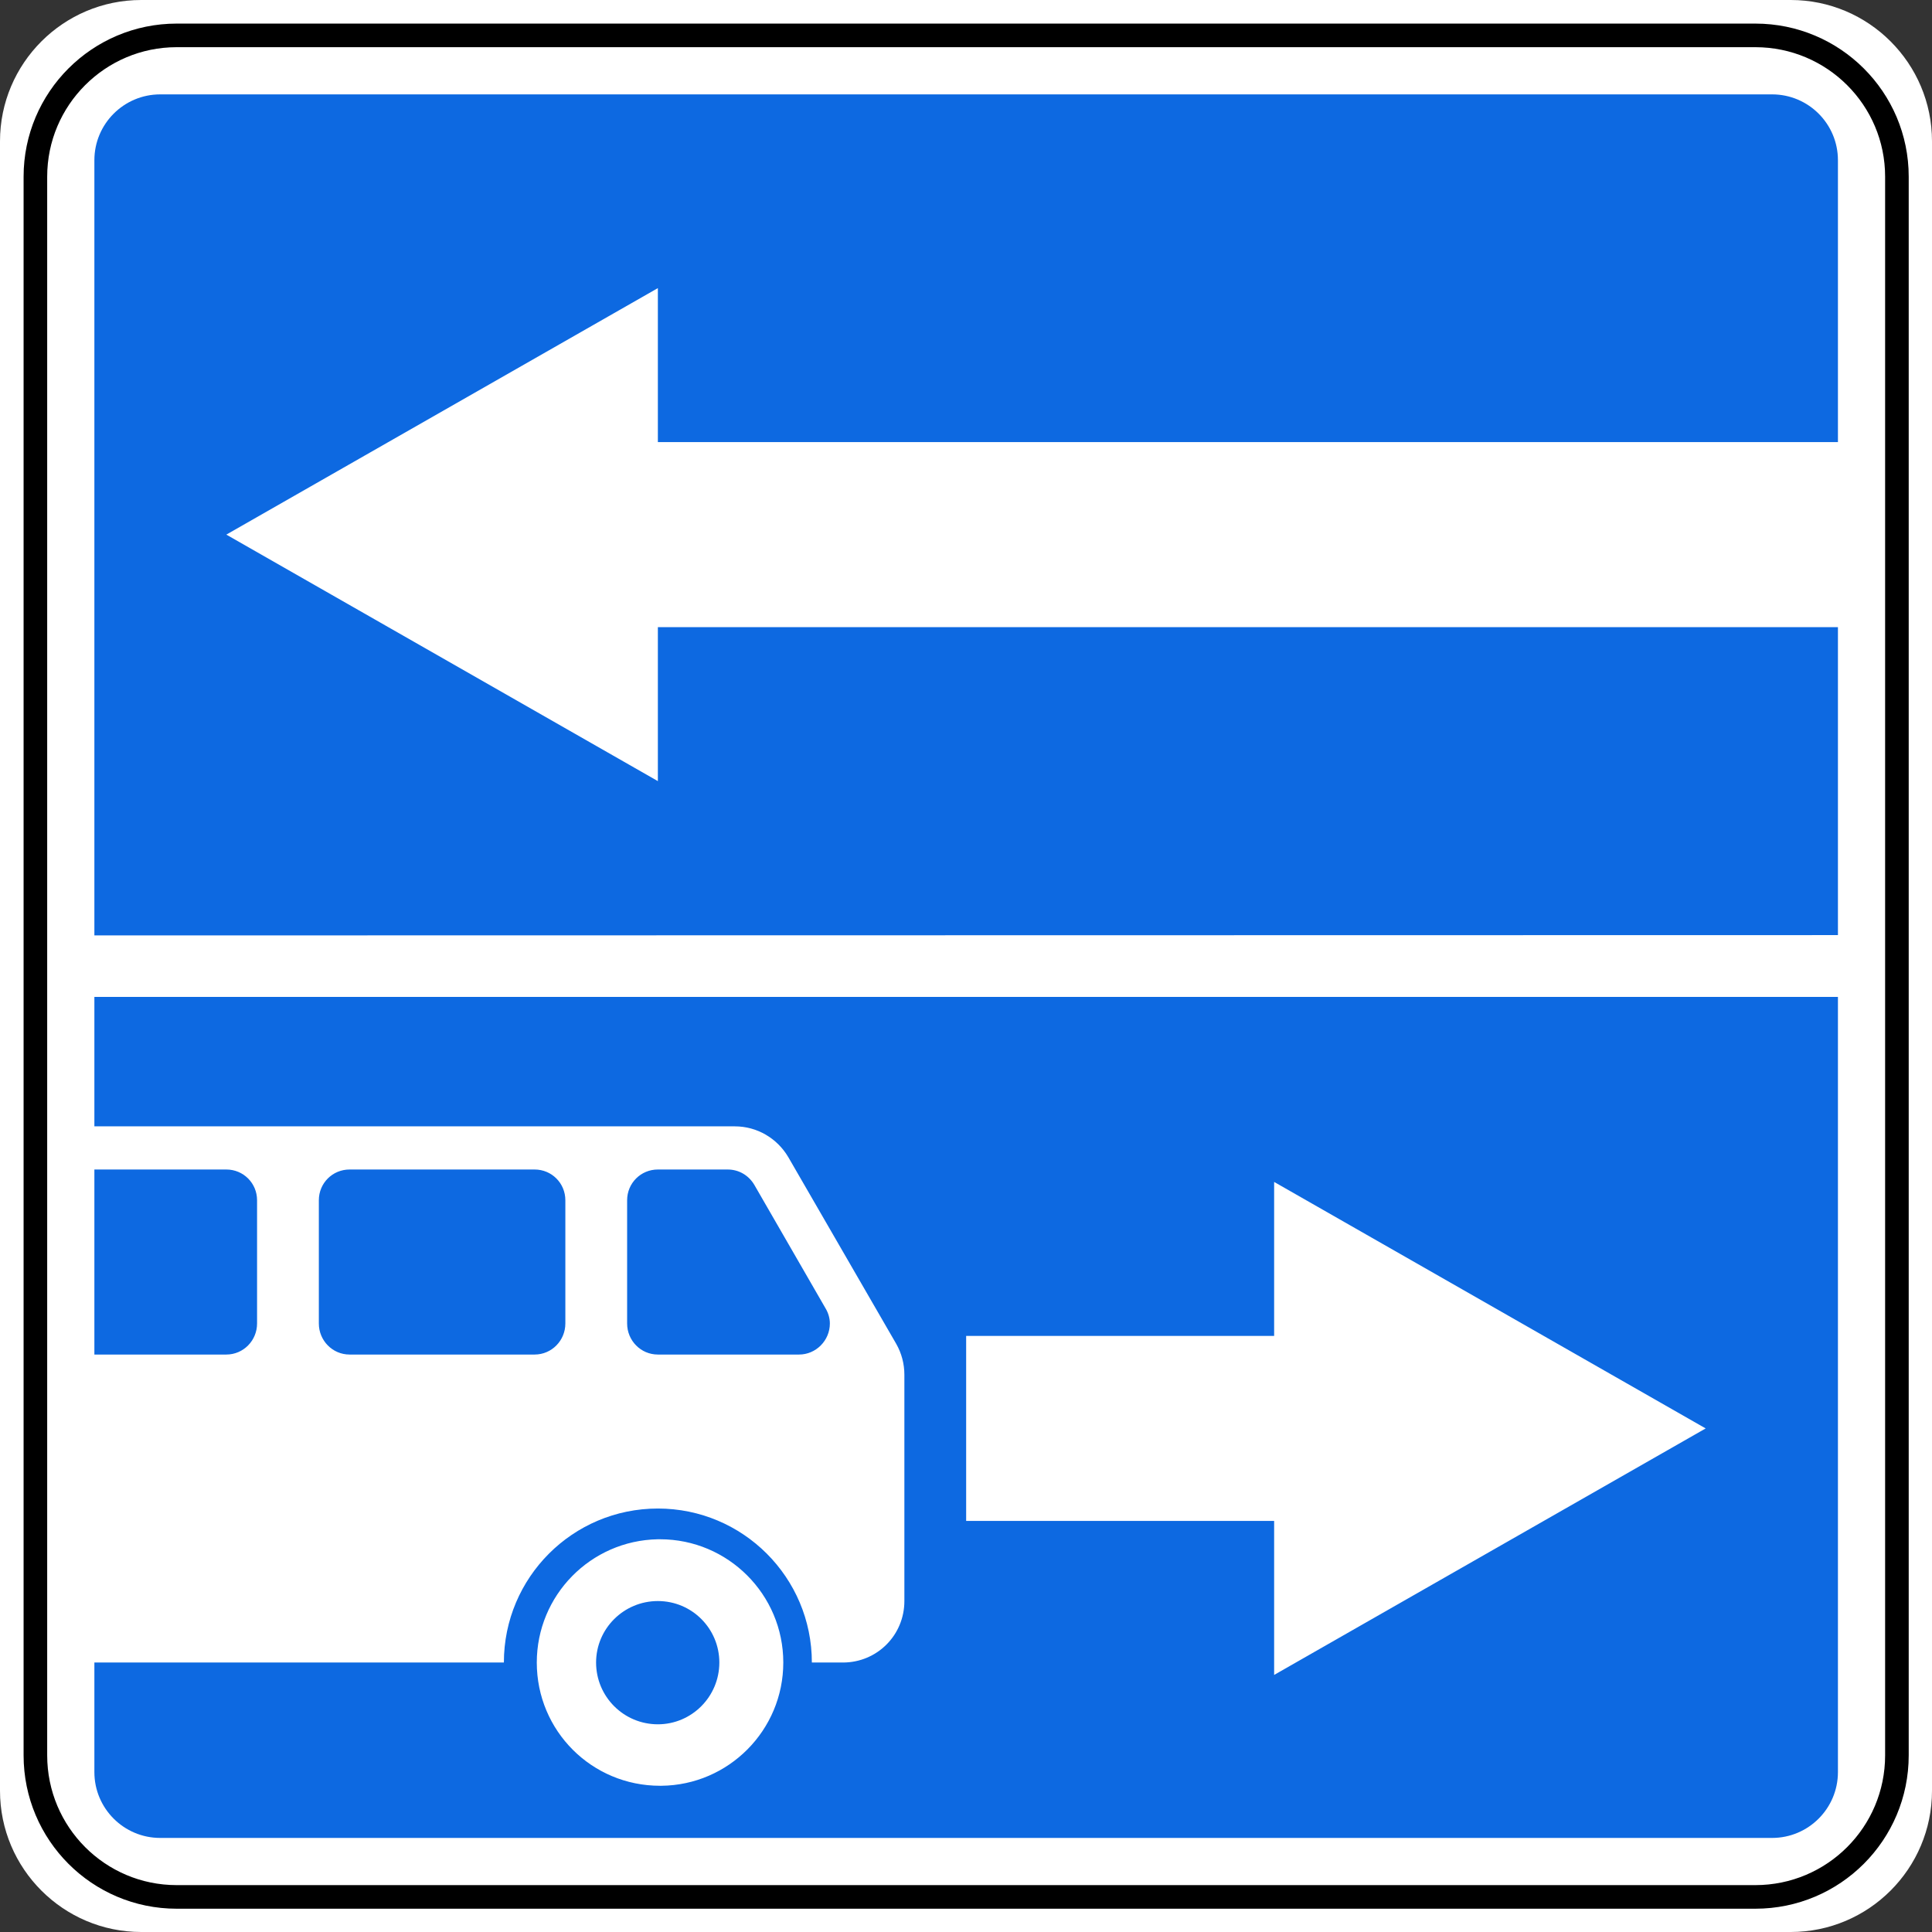 <?xml version="1.0" encoding="UTF-8"?> <svg xmlns="http://www.w3.org/2000/svg" xmlns:xlink="http://www.w3.org/1999/xlink" xmlns:xodm="http://www.corel.com/coreldraw/odm/2003" xml:space="preserve" width="256px" height="256px" version="1.1" style="shape-rendering:geometricPrecision; text-rendering:geometricPrecision; image-rendering:optimizeQuality; fill-rule:evenodd; clip-rule:evenodd" viewBox="0 0 62.23 62.23"><rect x="0" y="0" width="62.23" height="62.23" fill="#333333" stroke="none"/> <defs> <style type="text/css"> .str0 {stroke:black;stroke-width:0.76;stroke-miterlimit:22.926} .fil1 {fill:none;fill-rule:nonzero} .fil2 {fill:#0D69E1;fill-rule:nonzero} .fil0 {fill:white;fill-rule:nonzero} </style> </defs> <g id="Слой_x0020_1">  <g id="_1983372469920"> <path class="fil0" d="M4.55 0l53.13 0c2.51,0 4.55,2.04 4.55,4.55l0 53.13c0,2.51 -2.04,4.55 -4.55,4.55l-53.13 0c-2.51,0 -4.55,-2.04 -4.55,-4.55l0 -53.13c0,-2.51 2.04,-4.55 4.55,-4.55z"></path> <path class="fil1 str0" d="M5.69 1.14l50.85 0c2.52,0 4.56,2.04 4.56,4.55l0 50.85c0,2.52 -2.04,4.56 -4.56,4.56l-50.85 0c-2.51,0 -4.55,-2.04 -4.55,-4.56l0 -50.85c0,-2.51 2.04,-4.55 4.55,-4.55z"></path> <path class="fil2" d="M5.16 3.04c0,0 0,0 0,0 -1.17,0 -2.12,0.95 -2.12,2.12 0,0 0,0 0,0l0 24.97 56.16 -0.01 0 -9.92 -38.01 0 0 4.96 -13.9 -7.94 13.9 -7.94 0 4.96 38.01 0 0 -9.08c0,0 0,0 0,0 0,-1.17 -0.95,-2.12 -2.12,-2.12 -0.01,0 -0.01,0 -0.01,0l-51.91 0zm-2.12 29.07l0 4.17 20.63 0c0.71,0 1.36,0.38 1.72,0.99l3.48 6.02c0.17,0.3 0.26,0.64 0.26,0.99l0 7.29c0,0 0,0 0,0 0,1.1 -0.88,1.98 -1.98,1.98 0,0 0,0 0,0l-1 0c0,0 0,0 0,0 0,-2.74 -2.22,-4.96 -4.96,-4.96 0,0 0,0 0,0 0,0 0,0 0,0 -2.74,0 -4.96,2.22 -4.96,4.96l-13.19 0 0 3.52c0,0 0,0 0,0.01 0,1.17 0.95,2.12 2.12,2.12 0,0 0,0 0,0l51.91 0c0,0 0,0 0.01,0 1.17,0 2.12,-0.95 2.12,-2.12 0,-0.01 0,-0.01 0,-0.01l0 -24.96 -56.16 0zm0 5.56l0 5.96 4.25 0c0.55,0 0.99,-0.45 0.99,-1l0 -3.97c0,-0.55 -0.44,-0.99 -0.99,-0.99l-4.25 0zm8.22 0c-0.55,0 -0.99,0.44 -0.99,0.99l0 3.97c0,0.55 0.44,1 0.99,1l5.96 0c0.55,0 0.99,-0.45 0.99,-1l0 -3.97c0,-0.55 -0.44,-0.99 -0.99,-0.99l-5.96 0zm9.93 0c-0.55,0 -0.99,0.44 -0.99,0.99l0 3.97c0,0.55 0.44,1 0.99,1l4.54 0c0.01,0 0.01,0 0.01,0 0.54,0 0.99,-0.45 0.99,-1 0,-0.17 -0.05,-0.34 -0.14,-0.49l-2.29 -3.97c-0.18,-0.31 -0.5,-0.5 -0.86,-0.5l-2.25 0zm19.85 0.4l13.9 7.94 -13.9 7.94 0 -4.96 -9.92 0 0 -5.96 9.92 0 0 -4.96zm-19.85 11.51c0.02,0 0.04,0 0.07,0 2.19,0 3.97,1.78 3.97,3.97 0,2.18 -1.76,3.95 -3.93,3.97 -0.02,0 -0.03,0 -0.04,0 -2.2,0 -3.97,-1.77 -3.97,-3.97 0,-2.16 1.73,-3.93 3.9,-3.97l0 0zm0 1.99c0,0 0,0 0,0 -1.1,0 -1.99,0.89 -1.99,1.98 0,1.1 0.89,1.99 1.99,1.99 0,0 0,0 0,0 1.09,0 1.98,-0.89 1.98,-1.99 0,-1.09 -0.88,-1.98 -1.98,-1.98l0 0z"></path> </g> </g> </svg> 